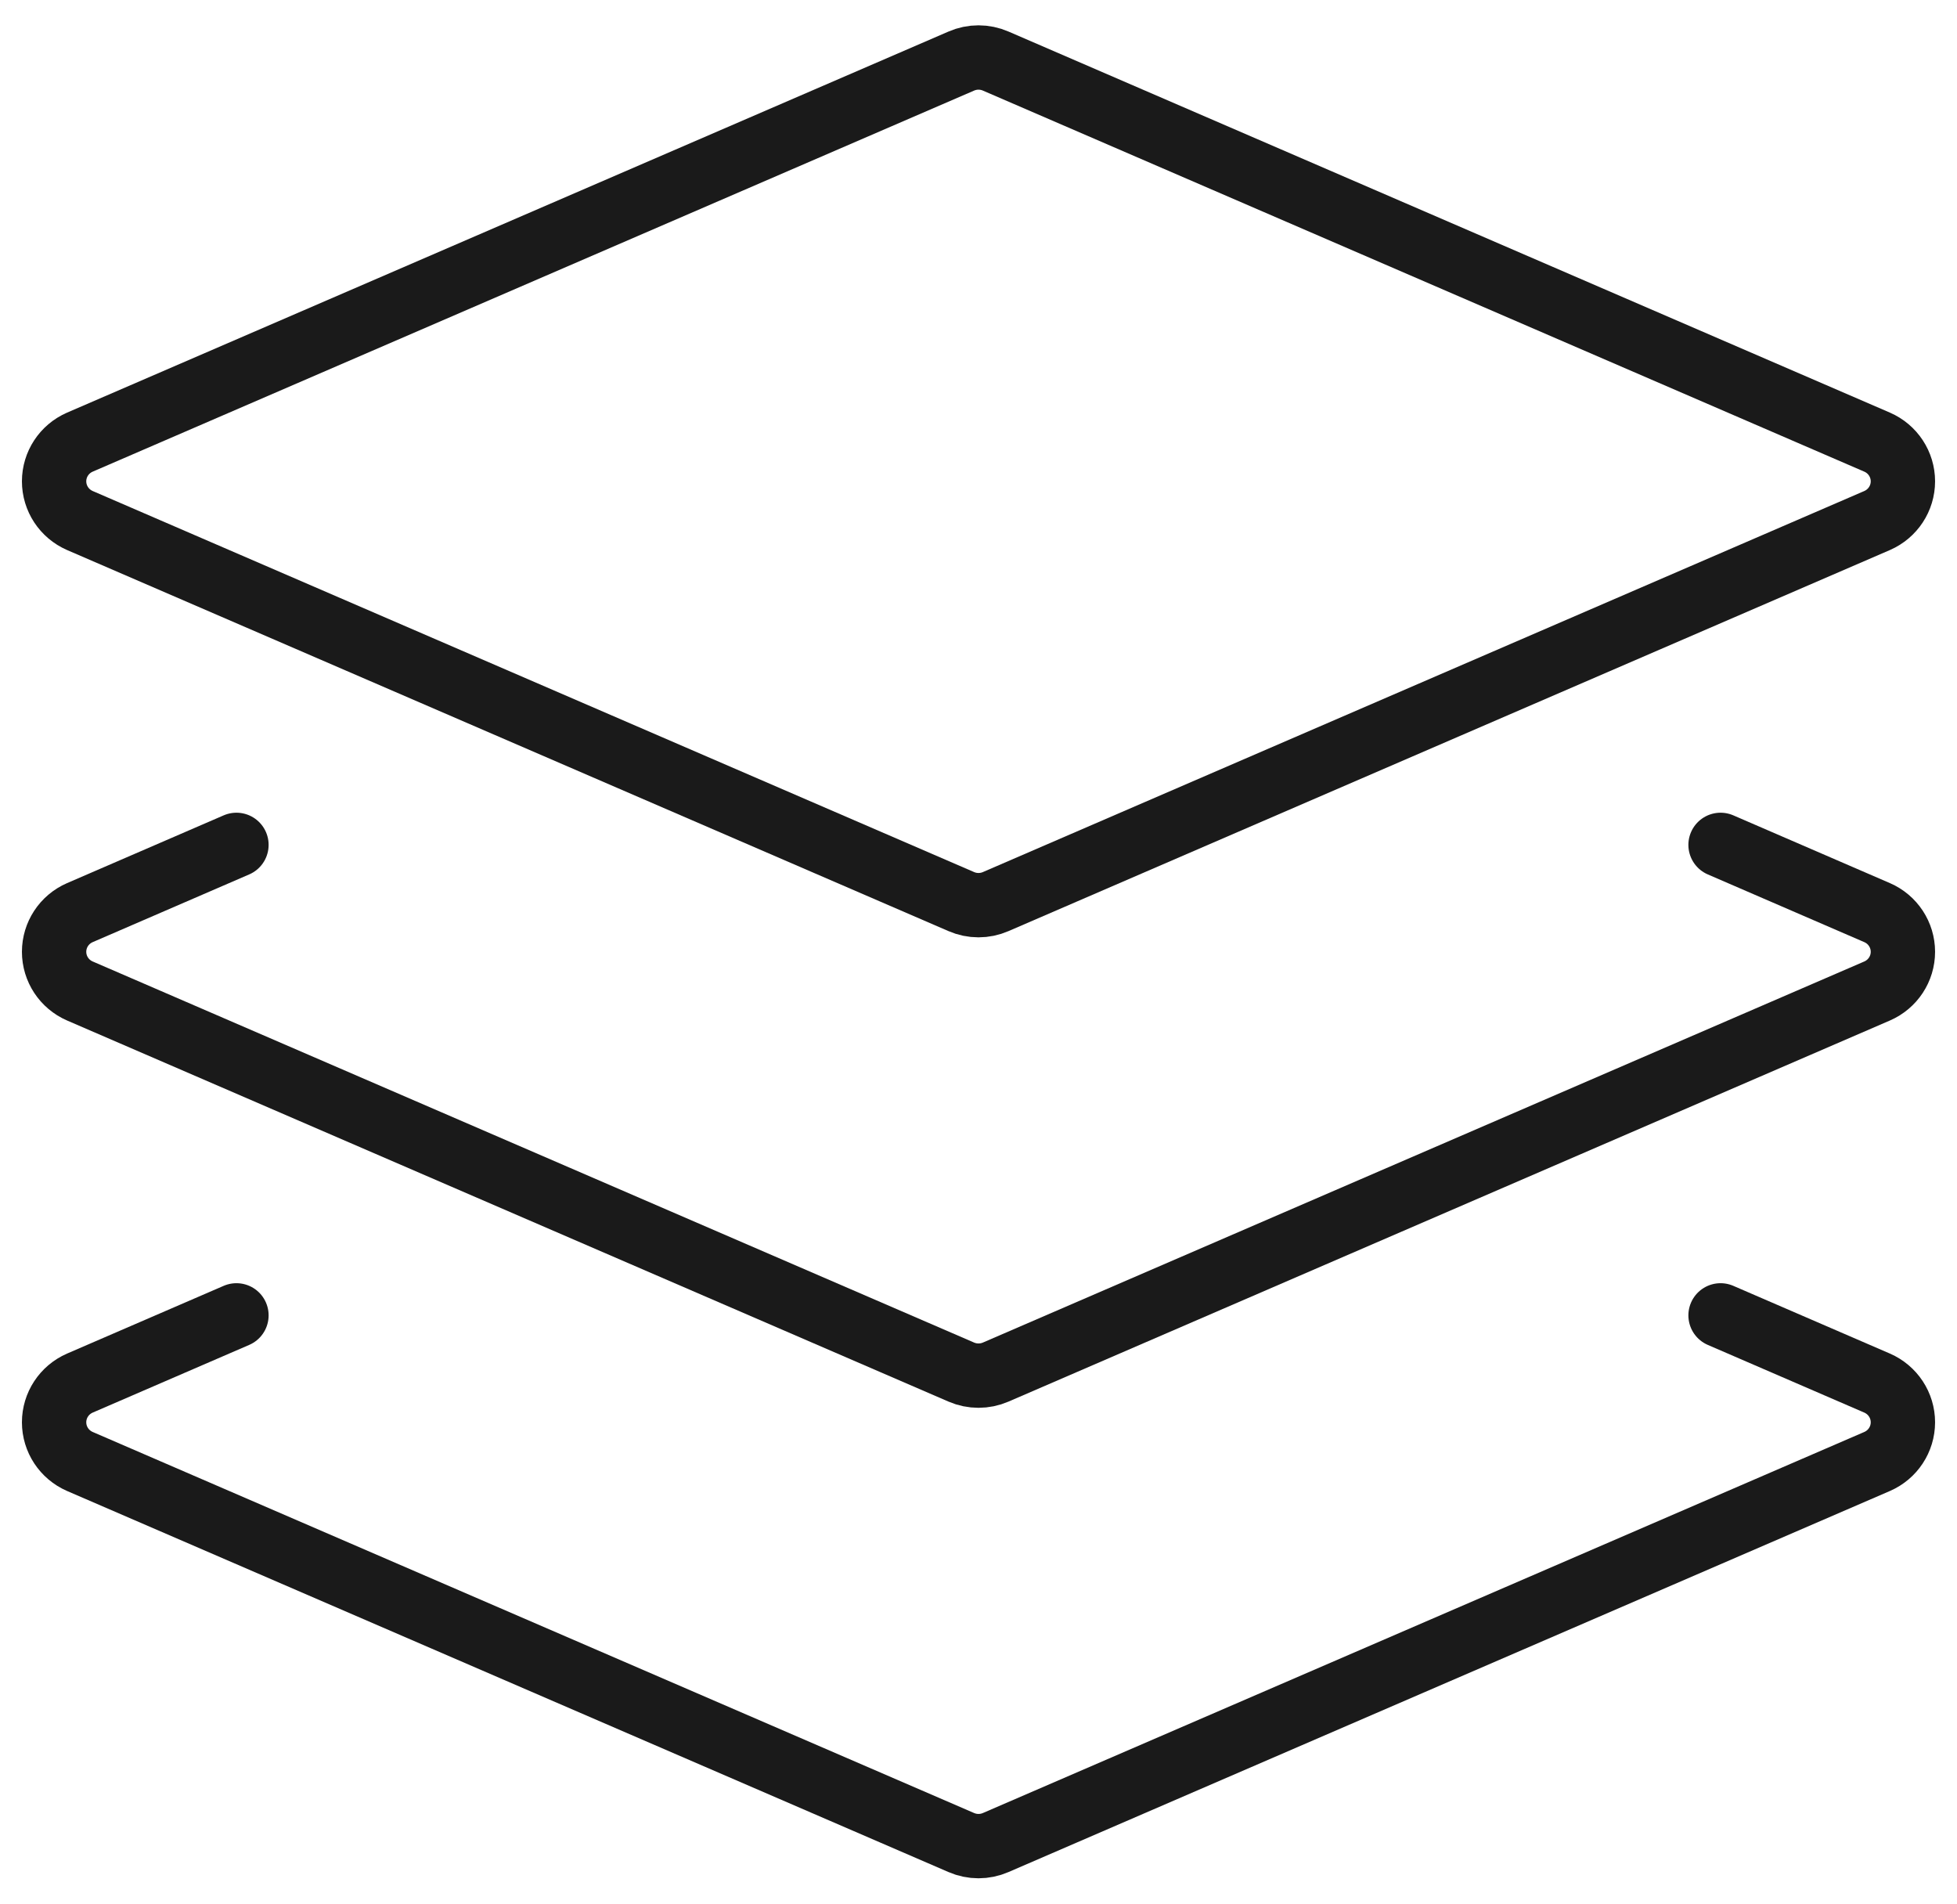 <svg xmlns="http://www.w3.org/2000/svg" width="73" height="71" viewBox="0 0 73 71">
  <g fill="none" fill-rule="evenodd" stroke="#1A1A1A" stroke-linecap="round" stroke-linejoin="round" stroke-width="2.4" transform="translate(2 2)">
    <path d="M35.142,31.627 C34.733,31.805 34.267,31.805 33.858,31.627 L0.979,17.414 C0.395,17.159 0.018,16.586 0.018,15.952 C0.018,15.319 0.395,14.745 0.979,14.491 L33.858,0.278 C34.267,0.1 34.733,0.1 35.142,0.278 L68.021,14.491 C68.605,14.745 68.982,15.319 68.982,15.952 C68.982,16.586 68.605,17.159 68.021,17.414 L35.142,31.627 Z"/>
    <path d="M62.18,29.512 L68.021,32.039 C68.605,32.293 68.982,32.866 68.982,33.5 C68.982,34.134 68.605,34.707 68.021,34.961 L35.142,49.175 C34.733,49.352 34.267,49.352 33.858,49.175 L0.979,34.961 C0.395,34.707 0.018,34.134 0.018,33.5 C0.018,32.866 0.395,32.293 0.979,32.039 L6.82,29.512"/>
    <path d="M62.18,47.06 L68.021,49.586 C68.605,49.841 68.982,50.414 68.982,51.048 C68.982,51.681 68.605,52.255 68.021,52.509 L35.142,66.722 C34.733,66.9 34.267,66.9 33.858,66.722 L0.979,52.509 C0.395,52.255 0.018,51.681 0.018,51.048 C0.018,50.414 0.395,49.841 0.979,49.586 L6.82,47.06"/>
  </g>
</svg>
